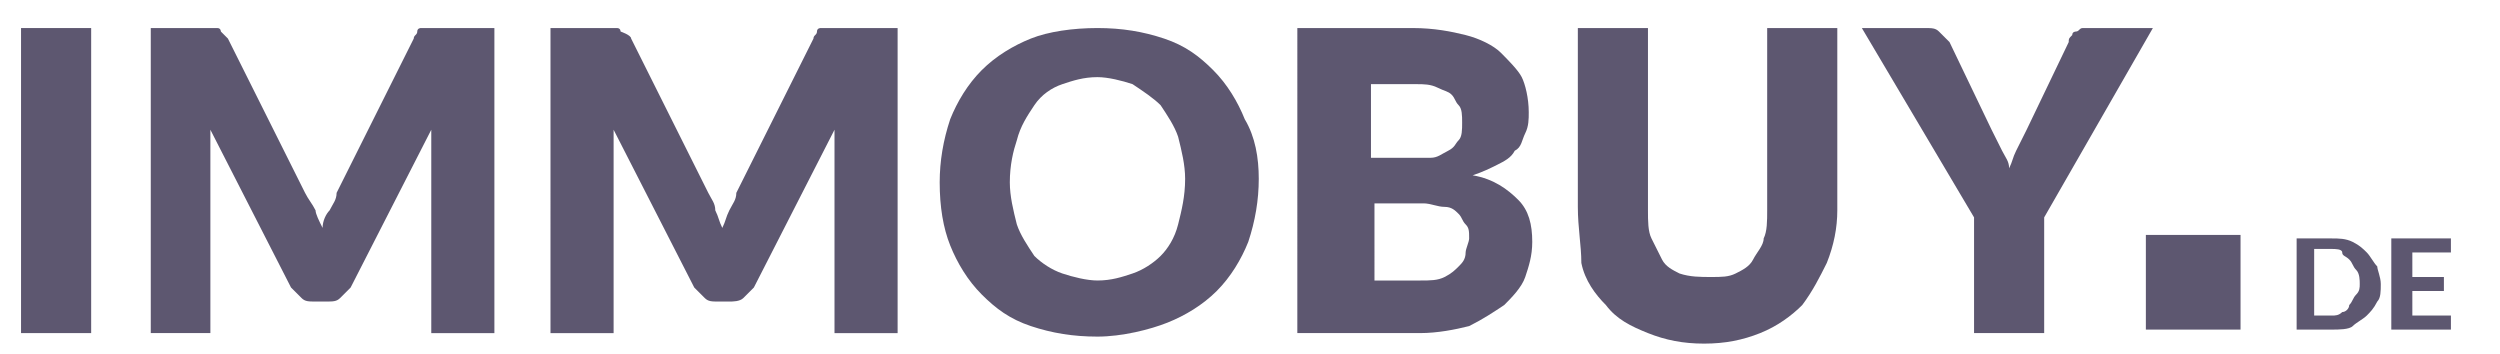 <?xml version="1.0" encoding="utf-8"?>
<!-- Generator: Adobe Illustrator 24.1.0, SVG Export Plug-In . SVG Version: 6.00 Build 0)  -->
<svg version="1.1" xmlns="http://www.w3.org/2000/svg" xmlns:xlink="http://www.w3.org/1999/xlink" x="0px" y="0px"
	 viewBox="0 0 71.3 10.1" style="enable-background:new 0 0 71.3 10.1;" xml:space="preserve">
<style type="text/css">
	.st0{fill:#5D5770;}
	.st1{display:none;}
	.st2{display:inline;}
	.st3{clip-path:url(#SVGID_2_);fill:#5E5770;}
	.st4{clip-path:url(#SVGID_4_);fill:#5E5770;}
	.st5{clip-path:url(#SVGID_6_);fill:#5E5770;}
	.st6{clip-path:url(#SVGID_8_);fill:#5E5770;}
	.st7{clip-path:url(#SVGID_10_);enable-background:new    ;}
	.st8{clip-path:url(#SVGID_12_);}
	.st9{clip-path:url(#SVGID_14_);}
	.st10{clip-path:url(#SVGID_16_);fill:#5E5770;}
	.st11{clip-path:url(#SVGID_18_);fill:#5E5770;}
	.st12{clip-path:url(#SVGID_20_);fill:#5E5770;}
	.st13{clip-path:url(#SVGID_22_);fill:#5E5770;}
	.st14{clip-path:url(#SVGID_24_);fill:#5E5770;}
	.st15{clip-path:url(#SVGID_26_);fill:#5E5770;}
</style>
<g id="Ebene_1">
	<g>
		<path class="st0" d="M2.6,9.5h-2V0.8h2V9.5z"/>
		<path class="st0" d="M14.1,0.8v8.7h-1.8v-5c0-0.1,0-0.2,0-0.4c0-0.1,0-0.3,0-0.4L10,8.2C9.9,8.3,9.8,8.4,9.7,8.5
			C9.6,8.6,9.5,8.6,9.3,8.6H9c-0.2,0-0.3,0-0.4-0.1C8.5,8.4,8.4,8.3,8.3,8.2L6,3.7C6,3.8,6,4,6,4.1c0,0.1,0,0.3,0,0.4v5H4.3V0.8h1.5
			c0.1,0,0.2,0,0.2,0s0.1,0,0.2,0c0.1,0,0.1,0.1,0.1,0.1S6.4,1,6.5,1.1l2.2,4.4C8.8,5.7,8.9,5.8,9,6C9,6.1,9.1,6.3,9.2,6.5
			C9.2,6.3,9.3,6.1,9.4,6c0.1-0.2,0.2-0.3,0.2-0.5l2.2-4.4c0-0.1,0.1-0.1,0.1-0.2s0.1-0.1,0.1-0.1c0.1,0,0.1,0,0.2,0s0.1,0,0.2,0
			H14.1z"/>
		<path class="st0" d="M25.6,0.8v8.7h-1.8v-5c0-0.1,0-0.2,0-0.4c0-0.1,0-0.3,0-0.4l-2.3,4.5c-0.1,0.1-0.2,0.2-0.3,0.3
			c-0.1,0.1-0.3,0.1-0.4,0.1h-0.3c-0.2,0-0.3,0-0.4-0.1c-0.1-0.1-0.2-0.2-0.3-0.3l-2.3-4.5c0,0.1,0,0.3,0,0.4c0,0.1,0,0.3,0,0.4v5
			h-1.8V0.8h1.5c0.1,0,0.2,0,0.2,0s0.1,0,0.2,0c0.1,0,0.1,0.1,0.1,0.1S18,1,18,1.1l2.2,4.4c0.1,0.2,0.2,0.3,0.2,0.5
			c0.1,0.2,0.1,0.3,0.2,0.5c0.1-0.2,0.1-0.3,0.2-0.5c0.1-0.2,0.2-0.3,0.2-0.5l2.2-4.4c0-0.1,0.1-0.1,0.1-0.2s0.1-0.1,0.1-0.1
			c0.1,0,0.1,0,0.2,0s0.1,0,0.2,0H25.6z"/>
		<path class="st0" d="M35.9,5.1c0,0.6-0.1,1.2-0.3,1.8c-0.2,0.5-0.5,1-0.9,1.4c-0.4,0.4-0.9,0.7-1.4,0.9S32,9.6,31.3,9.6
			c-0.7,0-1.3-0.1-1.9-0.3s-1-0.5-1.4-0.9c-0.4-0.4-0.7-0.9-0.9-1.4c-0.2-0.5-0.3-1.1-0.3-1.8c0-0.6,0.1-1.2,0.3-1.8
			c0.2-0.5,0.5-1,0.9-1.4c0.4-0.4,0.9-0.7,1.4-0.9s1.2-0.3,1.9-0.3c0.7,0,1.3,0.1,1.9,0.3c0.6,0.2,1,0.5,1.4,0.9s0.7,0.9,0.9,1.4
			C35.8,3.9,35.9,4.5,35.9,5.1z M33.8,5.1c0-0.4-0.1-0.8-0.2-1.2c-0.1-0.3-0.3-0.6-0.5-0.9c-0.2-0.2-0.5-0.4-0.8-0.6
			c-0.3-0.1-0.7-0.2-1-0.2c-0.4,0-0.7,0.1-1,0.2c-0.3,0.1-0.6,0.3-0.8,0.6C29.3,3.3,29.1,3.6,29,4c-0.1,0.3-0.2,0.7-0.2,1.2
			c0,0.4,0.1,0.8,0.2,1.2c0.1,0.3,0.3,0.6,0.5,0.9c0.2,0.2,0.5,0.4,0.8,0.5c0.3,0.1,0.7,0.2,1,0.2c0.4,0,0.7-0.1,1-0.2
			c0.3-0.1,0.6-0.3,0.8-0.5c0.2-0.2,0.4-0.5,0.5-0.9C33.7,6,33.8,5.6,33.8,5.1z"/>
		<path class="st0" d="M40.3,0.8c0.6,0,1.1,0.1,1.5,0.2c0.4,0.1,0.8,0.3,1,0.5s0.5,0.5,0.6,0.7s0.2,0.6,0.2,1c0,0.2,0,0.4-0.1,0.6
			c-0.1,0.2-0.1,0.4-0.3,0.5c-0.1,0.2-0.3,0.3-0.5,0.4c-0.2,0.1-0.4,0.2-0.7,0.3c0.6,0.1,1,0.4,1.3,0.7c0.3,0.3,0.4,0.7,0.4,1.2
			c0,0.4-0.1,0.7-0.2,1c-0.1,0.3-0.4,0.6-0.6,0.8c-0.3,0.2-0.6,0.4-1,0.6c-0.4,0.1-0.9,0.2-1.4,0.2h-3.5V0.8H40.3z M39.1,2.3v2.2
			h1.1c0.2,0,0.4,0,0.6,0c0.2,0,0.3-0.1,0.5-0.2s0.2-0.2,0.3-0.3c0.1-0.1,0.1-0.3,0.1-0.5c0-0.2,0-0.4-0.1-0.5
			c-0.1-0.1-0.1-0.2-0.2-0.3c-0.1-0.1-0.2-0.1-0.4-0.2s-0.4-0.1-0.6-0.1H39.1z M40.5,8c0.3,0,0.5,0,0.7-0.1c0.2-0.1,0.3-0.2,0.4-0.3
			c0.1-0.1,0.2-0.2,0.2-0.4c0-0.1,0.1-0.3,0.1-0.4c0-0.2,0-0.3-0.1-0.4s-0.1-0.2-0.2-0.3c-0.1-0.1-0.2-0.2-0.4-0.2
			c-0.2,0-0.4-0.1-0.6-0.1h-1.4V8H40.5z"/>
		<path class="st0" d="M48.8,7.9c0.3,0,0.5,0,0.7-0.1c0.2-0.1,0.4-0.2,0.5-0.4s0.3-0.4,0.3-0.6c0.1-0.2,0.1-0.5,0.1-0.8V0.8h2v5.2
			c0,0.5-0.1,1-0.3,1.5c-0.2,0.4-0.4,0.8-0.7,1.2c-0.3,0.3-0.7,0.6-1.2,0.8c-0.5,0.2-1,0.3-1.6,0.3c-0.6,0-1.1-0.1-1.6-0.3
			c-0.5-0.2-0.9-0.4-1.2-0.8c-0.3-0.3-0.6-0.7-0.7-1.2C45.1,7,45,6.5,45,5.9V0.8h2v5.2c0,0.3,0,0.6,0.1,0.8c0.1,0.2,0.2,0.4,0.3,0.6
			c0.1,0.2,0.3,0.3,0.5,0.4C48.2,7.9,48.5,7.9,48.8,7.9z"/>
		<path class="st0" d="M58.3,6.2v3.3h-2V6.2l-3.2-5.4h1.8c0.2,0,0.3,0,0.4,0.1s0.2,0.2,0.3,0.3l1.2,2.5c0.1,0.2,0.2,0.4,0.3,0.6
			c0.1,0.2,0.2,0.3,0.2,0.5c0.1-0.2,0.1-0.3,0.2-0.5c0.1-0.2,0.2-0.4,0.3-0.6L59,1.2C59,1.1,59,1.1,59.1,1c0-0.1,0.1-0.1,0.1-0.1
			c0.1,0,0.1-0.1,0.2-0.1c0.1,0,0.1,0,0.2,0h1.8L58.3,6.2z"/>
	</g>
	<g>
		<path class="st0" d="M67.9,8.1c0,0.2,0,0.4-0.1,0.5c-0.1,0.2-0.2,0.3-0.3,0.4c-0.1,0.1-0.3,0.2-0.4,0.3s-0.4,0.1-0.6,0.1h-1V6.8h1
			c0.2,0,0.4,0,0.6,0.1s0.3,0.2,0.4,0.3c0.1,0.1,0.2,0.3,0.3,0.4C67.8,7.7,67.9,7.9,67.9,8.1z M67.3,8.1c0-0.1,0-0.3-0.1-0.4
			s-0.1-0.2-0.2-0.3c-0.1-0.1-0.2-0.1-0.2-0.2s-0.2-0.1-0.3-0.1H66V9h0.5c0.1,0,0.2,0,0.3-0.1c0.1,0,0.2-0.1,0.2-0.2
			c0.1-0.1,0.1-0.2,0.2-0.3S67.3,8.2,67.3,8.1z"/>
		<path class="st0" d="M68.8,7.2v0.7h0.9v0.4h-0.9V9h1.1v0.4h-1.7V6.8h1.7v0.4H68.8z"/>
	</g>
	<rect x="61.2" y="6.7" class="st0" width="2.7" height="2.7"/>
</g>
<g id="Ebene_2" class="st1">
	<g class="st2">
		<defs>
			<rect id="SVGID_1_" x="61.6" y="6.7" width="2.8" height="2.8"/>
		</defs>
		<clipPath id="SVGID_2_">
			<use xlink:href="#SVGID_1_"  style="overflow:visible;"/>
		</clipPath>
		<rect x="60.1" y="5.2" class="st3" width="5.8" height="5.8"/>
	</g>
	<g class="st2">
		<defs>
			<rect id="SVGID_3_" x="0.1" y="0.5" width="2.2" height="8.9"/>
		</defs>
		<clipPath id="SVGID_4_">
			<use xlink:href="#SVGID_3_"  style="overflow:visible;"/>
		</clipPath>
		<rect x="-1.5" y="-1" class="st4" width="5.2" height="12"/>
	</g>
	<g class="st2">
		<defs>
			<path id="SVGID_5_" d="M13.9,0.4v9h-1.8V4.2c0-0.1,0-0.2,0-0.4c0-0.1,0-0.3,0-0.4L9.8,8C9.7,8.2,9.6,8.3,9.5,8.3
				C9.3,8.4,9.2,8.4,9,8.4H8.8c-0.2,0-0.3,0-0.4-0.1C8.2,8.3,8.1,8.2,8,8L5.7,3.4c0,0.1,0,0.3,0,0.4c0,0.1,0,0.3,0,0.4v5.2H3.9v-9
				h1.6c0.1,0,0.2,0,0.2,0c0.1,0,0.1,0,0.2,0C5.9,0.5,6,0.5,6,0.5c0,0,0.1,0.1,0.1,0.2l2.3,4.5c0.1,0.2,0.2,0.3,0.2,0.5
				c0.1,0.2,0.1,0.3,0.2,0.5C9,6.1,9,5.9,9.1,5.7c0.1-0.2,0.2-0.3,0.2-0.5l2.3-4.5c0-0.1,0.1-0.1,0.1-0.2c0,0,0.1-0.1,0.1-0.1
				c0.1,0,0.1,0,0.2,0c0.1,0,0.1,0,0.2,0H13.9z"/>
		</defs>
		<clipPath id="SVGID_6_">
			<use xlink:href="#SVGID_5_"  style="overflow:visible;"/>
		</clipPath>
		<rect x="2.4" y="-1.1" class="st5" width="13.1" height="12"/>
	</g>
	<g class="st2">
		<defs>
			<path id="SVGID_7_" d="M25.6,0.4v9h-1.8V4.2c0-0.1,0-0.2,0-0.4c0-0.1,0-0.3,0-0.4L21.5,8c-0.1,0.1-0.2,0.3-0.3,0.3
				c-0.1,0.1-0.3,0.1-0.4,0.1h-0.3c-0.2,0-0.3,0-0.4-0.1c-0.1-0.1-0.2-0.2-0.3-0.3l-2.4-4.6c0,0.1,0,0.3,0,0.4c0,0.1,0,0.3,0,0.4
				v5.2h-1.8v-9h1.6c0.1,0,0.2,0,0.2,0c0.1,0,0.1,0,0.2,0c0.1,0,0.1,0.1,0.1,0.1c0,0,0.1,0.1,0.1,0.2l2.3,4.5
				c0.1,0.2,0.2,0.3,0.2,0.5c0.1,0.2,0.1,0.3,0.2,0.5c0.1-0.2,0.1-0.4,0.2-0.5c0.1-0.2,0.2-0.3,0.2-0.5l2.3-4.5
				c0-0.1,0.1-0.1,0.1-0.2c0,0,0.1-0.1,0.1-0.1c0.1,0,0.1,0,0.2,0c0.1,0,0.1,0,0.2,0H25.6z"/>
		</defs>
		<clipPath id="SVGID_8_">
			<use xlink:href="#SVGID_7_"  style="overflow:visible;"/>
		</clipPath>
		<rect x="14.1" y="-1.1" class="st6" width="13.1" height="12"/>
	</g>
	<g class="st2">
		<defs>
			<rect id="SVGID_9_" x="26.8" y="0.3" width="9.2" height="9.2"/>
		</defs>
		<clipPath id="SVGID_10_">
			<use xlink:href="#SVGID_9_"  style="overflow:visible;"/>
		</clipPath>
		<g class="st7">
			<g>
				<defs>
					<rect id="SVGID_11_" x="26.5" y="0.2" width="9.5" height="9.2"/>
				</defs>
				<clipPath id="SVGID_12_">
					<use xlink:href="#SVGID_11_"  style="overflow:visible;"/>
				</clipPath>
				<g class="st8">
					<defs>
						<path id="SVGID_13_" d="M36,4.9c0,0.6-0.1,1.3-0.3,1.8c-0.2,0.6-0.5,1-0.9,1.5c-0.4,0.4-0.9,0.7-1.5,1
							c-0.6,0.2-1.2,0.4-1.9,0.4c-0.7,0-1.3-0.1-1.9-0.4c-0.6-0.2-1.1-0.6-1.5-1c-0.4-0.4-0.7-0.9-0.9-1.5c-0.2-0.6-0.3-1.2-0.3-1.8
							c0-0.6,0.1-1.3,0.3-1.8c0.2-0.6,0.5-1,0.9-1.5c0.4-0.4,0.9-0.7,1.5-1c0.6-0.2,1.2-0.4,1.9-0.4c0.7,0,1.3,0.1,1.9,0.4
							c0.6,0.2,1.1,0.6,1.5,1c0.4,0.4,0.7,0.9,0.9,1.5C35.9,3.6,36,4.2,36,4.9 M33.9,4.9c0-0.4-0.1-0.8-0.2-1.2
							c-0.1-0.4-0.3-0.7-0.5-0.9c-0.2-0.2-0.5-0.4-0.8-0.6C32.2,2.1,31.8,2,31.4,2c-0.4,0-0.8,0.1-1.1,0.2c-0.3,0.1-0.6,0.3-0.8,0.6
							c-0.2,0.2-0.4,0.5-0.5,0.9C29,4,28.9,4.4,28.9,4.9c0,0.4,0.1,0.8,0.2,1.2c0.1,0.4,0.3,0.7,0.5,0.9c0.2,0.2,0.5,0.4,0.8,0.6
							c0.3,0.1,0.7,0.2,1.1,0.2c0.4,0,0.7-0.1,1.1-0.2C32.8,7.4,33,7.2,33.3,7c0.2-0.2,0.4-0.5,0.5-0.9C33.9,5.7,33.9,5.3,33.9,4.9"
							/>
					</defs>
					<clipPath id="SVGID_14_">
						<use xlink:href="#SVGID_13_"  style="overflow:visible;"/>
					</clipPath>
					<g class="st9">
						<defs>
							<rect id="SVGID_15_" x="26.5" y="0.2" width="9.5" height="9.2"/>
						</defs>
						<clipPath id="SVGID_16_">
							<use xlink:href="#SVGID_15_"  style="overflow:visible;"/>
						</clipPath>
						<rect x="25.3" y="-1.2" class="st10" width="12.3" height="12.2"/>
					</g>
				</g>
			</g>
		</g>
	</g>
	<g class="st2">
		<defs>
			<path id="SVGID_17_" d="M40.5,0.4c0.6,0,1.1,0.1,1.6,0.2c0.4,0.1,0.8,0.3,1.1,0.5c0.3,0.2,0.5,0.5,0.6,0.8s0.2,0.6,0.2,1
				c0,0.2,0,0.4-0.1,0.6c-0.1,0.2-0.1,0.4-0.3,0.5c-0.1,0.2-0.3,0.3-0.5,0.4c-0.2,0.1-0.4,0.3-0.7,0.4c0.6,0.1,1,0.4,1.3,0.7
				c0.3,0.3,0.4,0.7,0.4,1.2c0,0.4-0.1,0.7-0.2,1.1c-0.1,0.3-0.4,0.6-0.6,0.9c-0.3,0.2-0.6,0.4-1,0.6c-0.4,0.1-0.9,0.2-1.4,0.2h-3.5
				v-9H40.5z M39.3,2v2.2h1.1c0.2,0,0.4,0,0.6,0c0.2,0,0.3-0.1,0.5-0.2c0.1-0.1,0.2-0.2,0.3-0.3c0.1-0.1,0.1-0.3,0.1-0.5
				c0-0.2,0-0.4-0.1-0.5c-0.1-0.1-0.1-0.3-0.2-0.3c-0.1-0.1-0.2-0.1-0.4-0.2C40.9,2,40.7,2,40.5,2H39.3z M40.8,7.8
				c0.3,0,0.5,0,0.7-0.1c0.2-0.1,0.3-0.2,0.4-0.3C41.9,7.3,42,7.2,42,7.1c0-0.1,0.1-0.3,0.1-0.4c0-0.2,0-0.3-0.1-0.4
				c0-0.1-0.1-0.2-0.2-0.3c-0.1-0.1-0.2-0.2-0.4-0.2c-0.2,0-0.4-0.1-0.6-0.1h-1.4v2.2H40.8z"/>
		</defs>
		<clipPath id="SVGID_18_">
			<use xlink:href="#SVGID_17_"  style="overflow:visible;"/>
		</clipPath>
		<rect x="35.7" y="-1.1" class="st11" width="10" height="12"/>
	</g>
	<g class="st2">
		<defs>
			<path id="SVGID_19_" d="M49.1,7.7c0.3,0,0.5,0,0.7-0.1s0.4-0.2,0.6-0.4c0.2-0.2,0.3-0.4,0.3-0.6c0.1-0.2,0.1-0.5,0.1-0.8V0.4h2.1
				v5.3c0,0.5-0.1,1.1-0.3,1.5c-0.2,0.5-0.4,0.9-0.8,1.2c-0.3,0.3-0.7,0.6-1.2,0.8c-0.5,0.2-1,0.3-1.6,0.3c-0.6,0-1.1-0.1-1.6-0.3
				C47,9,46.6,8.7,46.3,8.4c-0.3-0.3-0.6-0.7-0.8-1.2c-0.2-0.5-0.3-1-0.3-1.5V0.4h2.1v5.3c0,0.3,0,0.6,0.1,0.8
				c0.1,0.2,0.2,0.5,0.3,0.6c0.2,0.2,0.3,0.3,0.6,0.4C48.6,7.7,48.8,7.7,49.1,7.7"/>
		</defs>
		<clipPath id="SVGID_20_">
			<use xlink:href="#SVGID_19_"  style="overflow:visible;"/>
		</clipPath>
		<rect x="43.8" y="-1.1" class="st12" width="10.7" height="12.1"/>
	</g>
	<g class="st2">
		<defs>
			<path id="SVGID_21_" d="M58.8,6v3.4h-2.1V6l-3.2-5.6h1.8c0.2,0,0.3,0,0.4,0.1c0.1,0.1,0.2,0.2,0.3,0.3l1.3,2.6
				c0.1,0.2,0.2,0.4,0.3,0.6c0.1,0.2,0.2,0.4,0.2,0.5C57.8,4.4,57.9,4.2,58,4c0.1-0.2,0.2-0.4,0.3-0.6l1.2-2.6
				c0-0.1,0.1-0.1,0.1-0.2c0-0.1,0.1-0.1,0.1-0.1c0.1,0,0.1-0.1,0.2-0.1c0.1,0,0.1,0,0.2,0H62L58.8,6z"/>
		</defs>
		<clipPath id="SVGID_22_">
			<use xlink:href="#SVGID_21_"  style="overflow:visible;"/>
		</clipPath>
		<rect x="52" y="-1.1" class="st13" width="11.6" height="12"/>
	</g>
	<g class="st2">
		<defs>
			<path id="SVGID_23_" d="M68.4,8c0,0.2,0,0.4-0.1,0.5c-0.1,0.2-0.2,0.3-0.3,0.4c-0.1,0.1-0.3,0.2-0.4,0.3
				c-0.2,0.1-0.4,0.1-0.6,0.1h-1V6.6h1c0.2,0,0.4,0,0.6,0.1s0.3,0.2,0.4,0.3c0.1,0.1,0.2,0.3,0.3,0.4C68.4,7.6,68.4,7.8,68.4,8
				 M67.9,8c0-0.1,0-0.3-0.1-0.4c0-0.1-0.1-0.2-0.2-0.3c-0.1-0.1-0.2-0.1-0.3-0.2c-0.1,0-0.2-0.1-0.3-0.1h-0.5v1.8h0.5
				c0.1,0,0.2,0,0.3-0.1c0.1,0,0.2-0.1,0.3-0.2c0.1-0.1,0.1-0.2,0.2-0.3C67.8,8.3,67.9,8.2,67.9,8"/>
		</defs>
		<clipPath id="SVGID_24_">
			<use xlink:href="#SVGID_23_"  style="overflow:visible;"/>
		</clipPath>
		<rect x="64.5" y="5.1" class="st14" width="5.5" height="5.8"/>
	</g>
	<g class="st2">
		<defs>
			<polygon id="SVGID_25_" points="69.4,7.1 69.4,7.8 70.3,7.8 70.3,8.2 69.4,8.2 69.4,8.9 70.5,8.9 70.5,9.4 68.8,9.4 68.8,6.6 
				70.5,6.6 70.5,7.1 			"/>
		</defs>
		<clipPath id="SVGID_26_">
			<use xlink:href="#SVGID_25_"  style="overflow:visible;"/>
		</clipPath>
		<rect x="67.3" y="5.1" class="st15" width="4.8" height="5.8"/>
	</g>
</g>
</svg>
